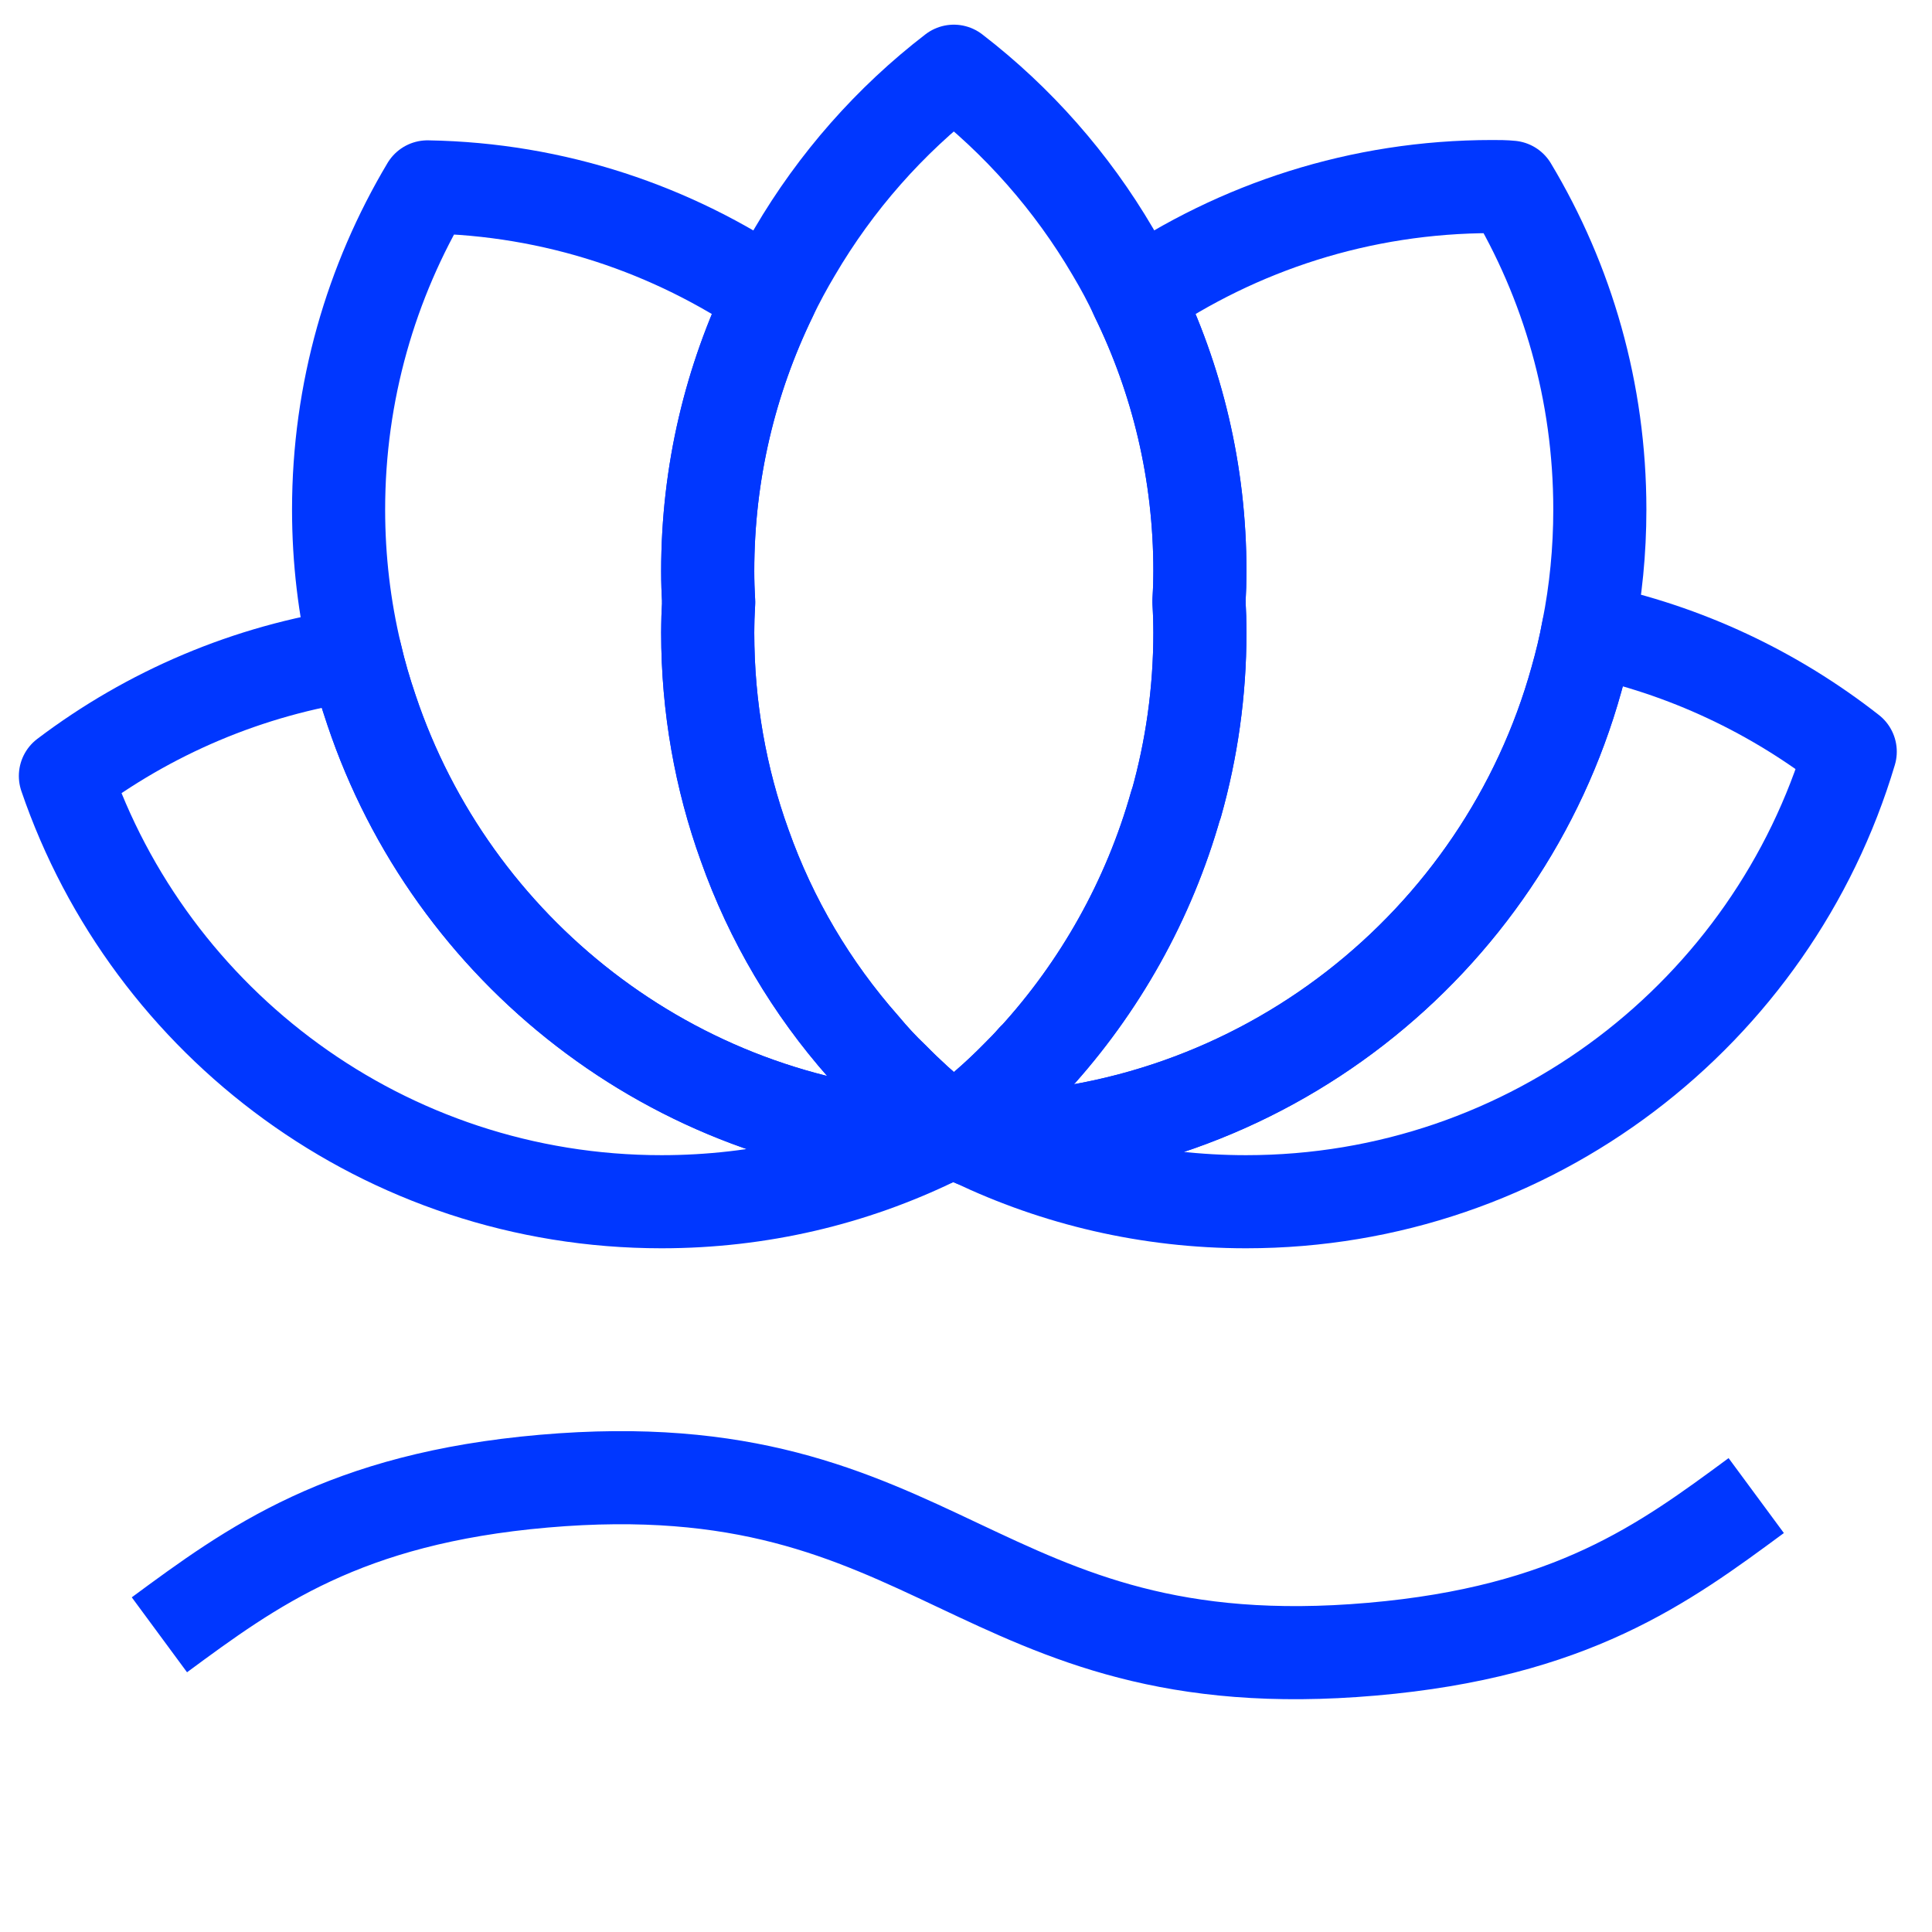 <?xml version="1.0" encoding="UTF-8"?> <svg xmlns="http://www.w3.org/2000/svg" width="83" height="83" viewBox="0 0 83 83" fill="none"><path d="M75.449 64.251C71.484 67.177 67.519 70.104 58.944 70.85C50.368 71.597 45.761 69.417 41.151 67.241C36.54 65.061 31.933 62.885 23.358 63.632C14.782 64.379 10.817 67.305 6.848 70.232" stroke="#0037FF" stroke-width="4" stroke-miterlimit="10"></path><path d="M40.673 48.693C40.528 48.786 40.369 48.852 40.197 48.931C28.884 48.349 19.409 40.803 15.96 30.508C15.695 29.729 15.457 28.922 15.273 28.116C14.797 26.121 14.546 24.033 14.546 21.892C14.546 16.83 15.946 12.086 18.365 8.029C23.836 8.121 28.898 9.852 33.114 12.733C31.382 16.302 30.404 20.293 30.404 24.535C30.404 24.984 30.418 25.42 30.444 25.856C30.431 25.87 30.444 25.883 30.444 25.896C30.418 26.319 30.404 26.755 30.404 27.178C30.404 30.376 30.959 33.455 31.99 36.31C33.127 39.521 34.871 42.455 37.091 44.966C37.488 45.442 37.911 45.904 38.36 46.327C39.008 46.988 39.682 47.596 40.382 48.178C40.395 48.204 40.408 48.217 40.422 48.244C40.488 48.402 40.58 48.548 40.673 48.693Z" stroke="#0037FF" stroke-width="4" stroke-linejoin="round"></path><path d="M51.509 25.804C51.536 25.381 51.549 24.958 51.549 24.535C51.549 20.293 50.571 16.302 48.827 12.733C48.523 12.073 48.179 11.438 47.809 10.817C46.051 7.817 43.725 5.174 40.977 3.06C38.228 5.174 35.902 7.817 34.144 10.817C33.774 11.438 33.431 12.073 33.113 12.733C31.382 16.302 30.404 20.293 30.404 24.535C30.404 24.984 30.417 25.42 30.444 25.857C30.43 25.87 30.444 25.883 30.444 25.896C30.417 26.319 30.404 26.755 30.404 27.178C30.404 30.376 30.959 33.456 31.99 36.31C33.127 39.522 34.871 42.455 37.091 44.966C37.488 45.442 37.911 45.905 38.36 46.328C39.007 46.988 39.681 47.596 40.382 48.178C40.395 48.204 40.408 48.217 40.422 48.244C40.607 48.349 40.778 48.442 40.963 48.548H40.977C41.175 48.442 41.347 48.349 41.532 48.244H41.545C41.545 48.217 41.558 48.204 41.571 48.178C42.311 47.57 43.025 46.935 43.686 46.261C43.937 46.01 44.188 45.759 44.413 45.495H44.426C47.241 42.416 49.355 38.676 50.518 34.552C50.532 34.552 50.532 34.539 50.532 34.539C51.192 32.2 51.549 29.729 51.549 27.178C51.549 26.742 51.536 26.306 51.509 25.87C51.523 25.857 51.509 25.83 51.509 25.804Z" stroke="#0037FF" stroke-width="4" stroke-linejoin="round"></path><path d="M68.73 21.892C68.73 23.663 68.558 25.394 68.227 27.059C68.095 27.786 67.923 28.486 67.725 29.187C64.567 40.539 54.179 48.891 41.836 48.984H41.823C41.638 48.891 41.466 48.799 41.281 48.693C41.373 48.548 41.466 48.402 41.532 48.244H41.545C41.545 48.217 41.558 48.204 41.572 48.178C42.312 47.57 43.025 46.935 43.686 46.261C43.937 46.01 44.188 45.759 44.413 45.495H44.426C47.241 42.416 49.355 38.676 50.519 34.552C50.532 34.552 50.532 34.539 50.532 34.539C51.193 32.2 51.549 29.729 51.549 27.178C51.549 26.742 51.536 26.306 51.51 25.87C51.523 25.857 51.51 25.83 51.51 25.804C51.536 25.381 51.549 24.958 51.549 24.535C51.549 20.293 50.571 16.302 48.827 12.733C53.188 9.76 58.435 8.015 64.104 8.015C64.382 8.015 64.646 8.015 64.91 8.042C67.342 12.099 68.73 16.83 68.73 21.892Z" stroke="#0037FF" stroke-width="4" stroke-linejoin="round"></path><path d="M40.197 48.931C36.642 50.662 32.651 51.627 28.422 51.627C16.541 51.627 6.444 43.975 2.81 33.337C6.391 30.627 10.647 28.79 15.272 28.116C15.457 28.922 15.695 29.729 15.96 30.508C19.409 40.803 28.884 48.349 40.197 48.931Z" stroke="#0037FF" stroke-width="4" stroke-linejoin="round"></path><path d="M79.487 32.292C76.157 43.473 65.796 51.627 53.532 51.627C49.342 51.627 45.377 50.675 41.836 48.984C54.179 48.891 64.567 40.539 67.725 29.187C67.923 28.486 68.095 27.786 68.227 27.059C72.403 27.918 76.249 29.755 79.487 32.292Z" stroke="#0037FF" stroke-width="4" stroke-linejoin="round"></path></svg> 